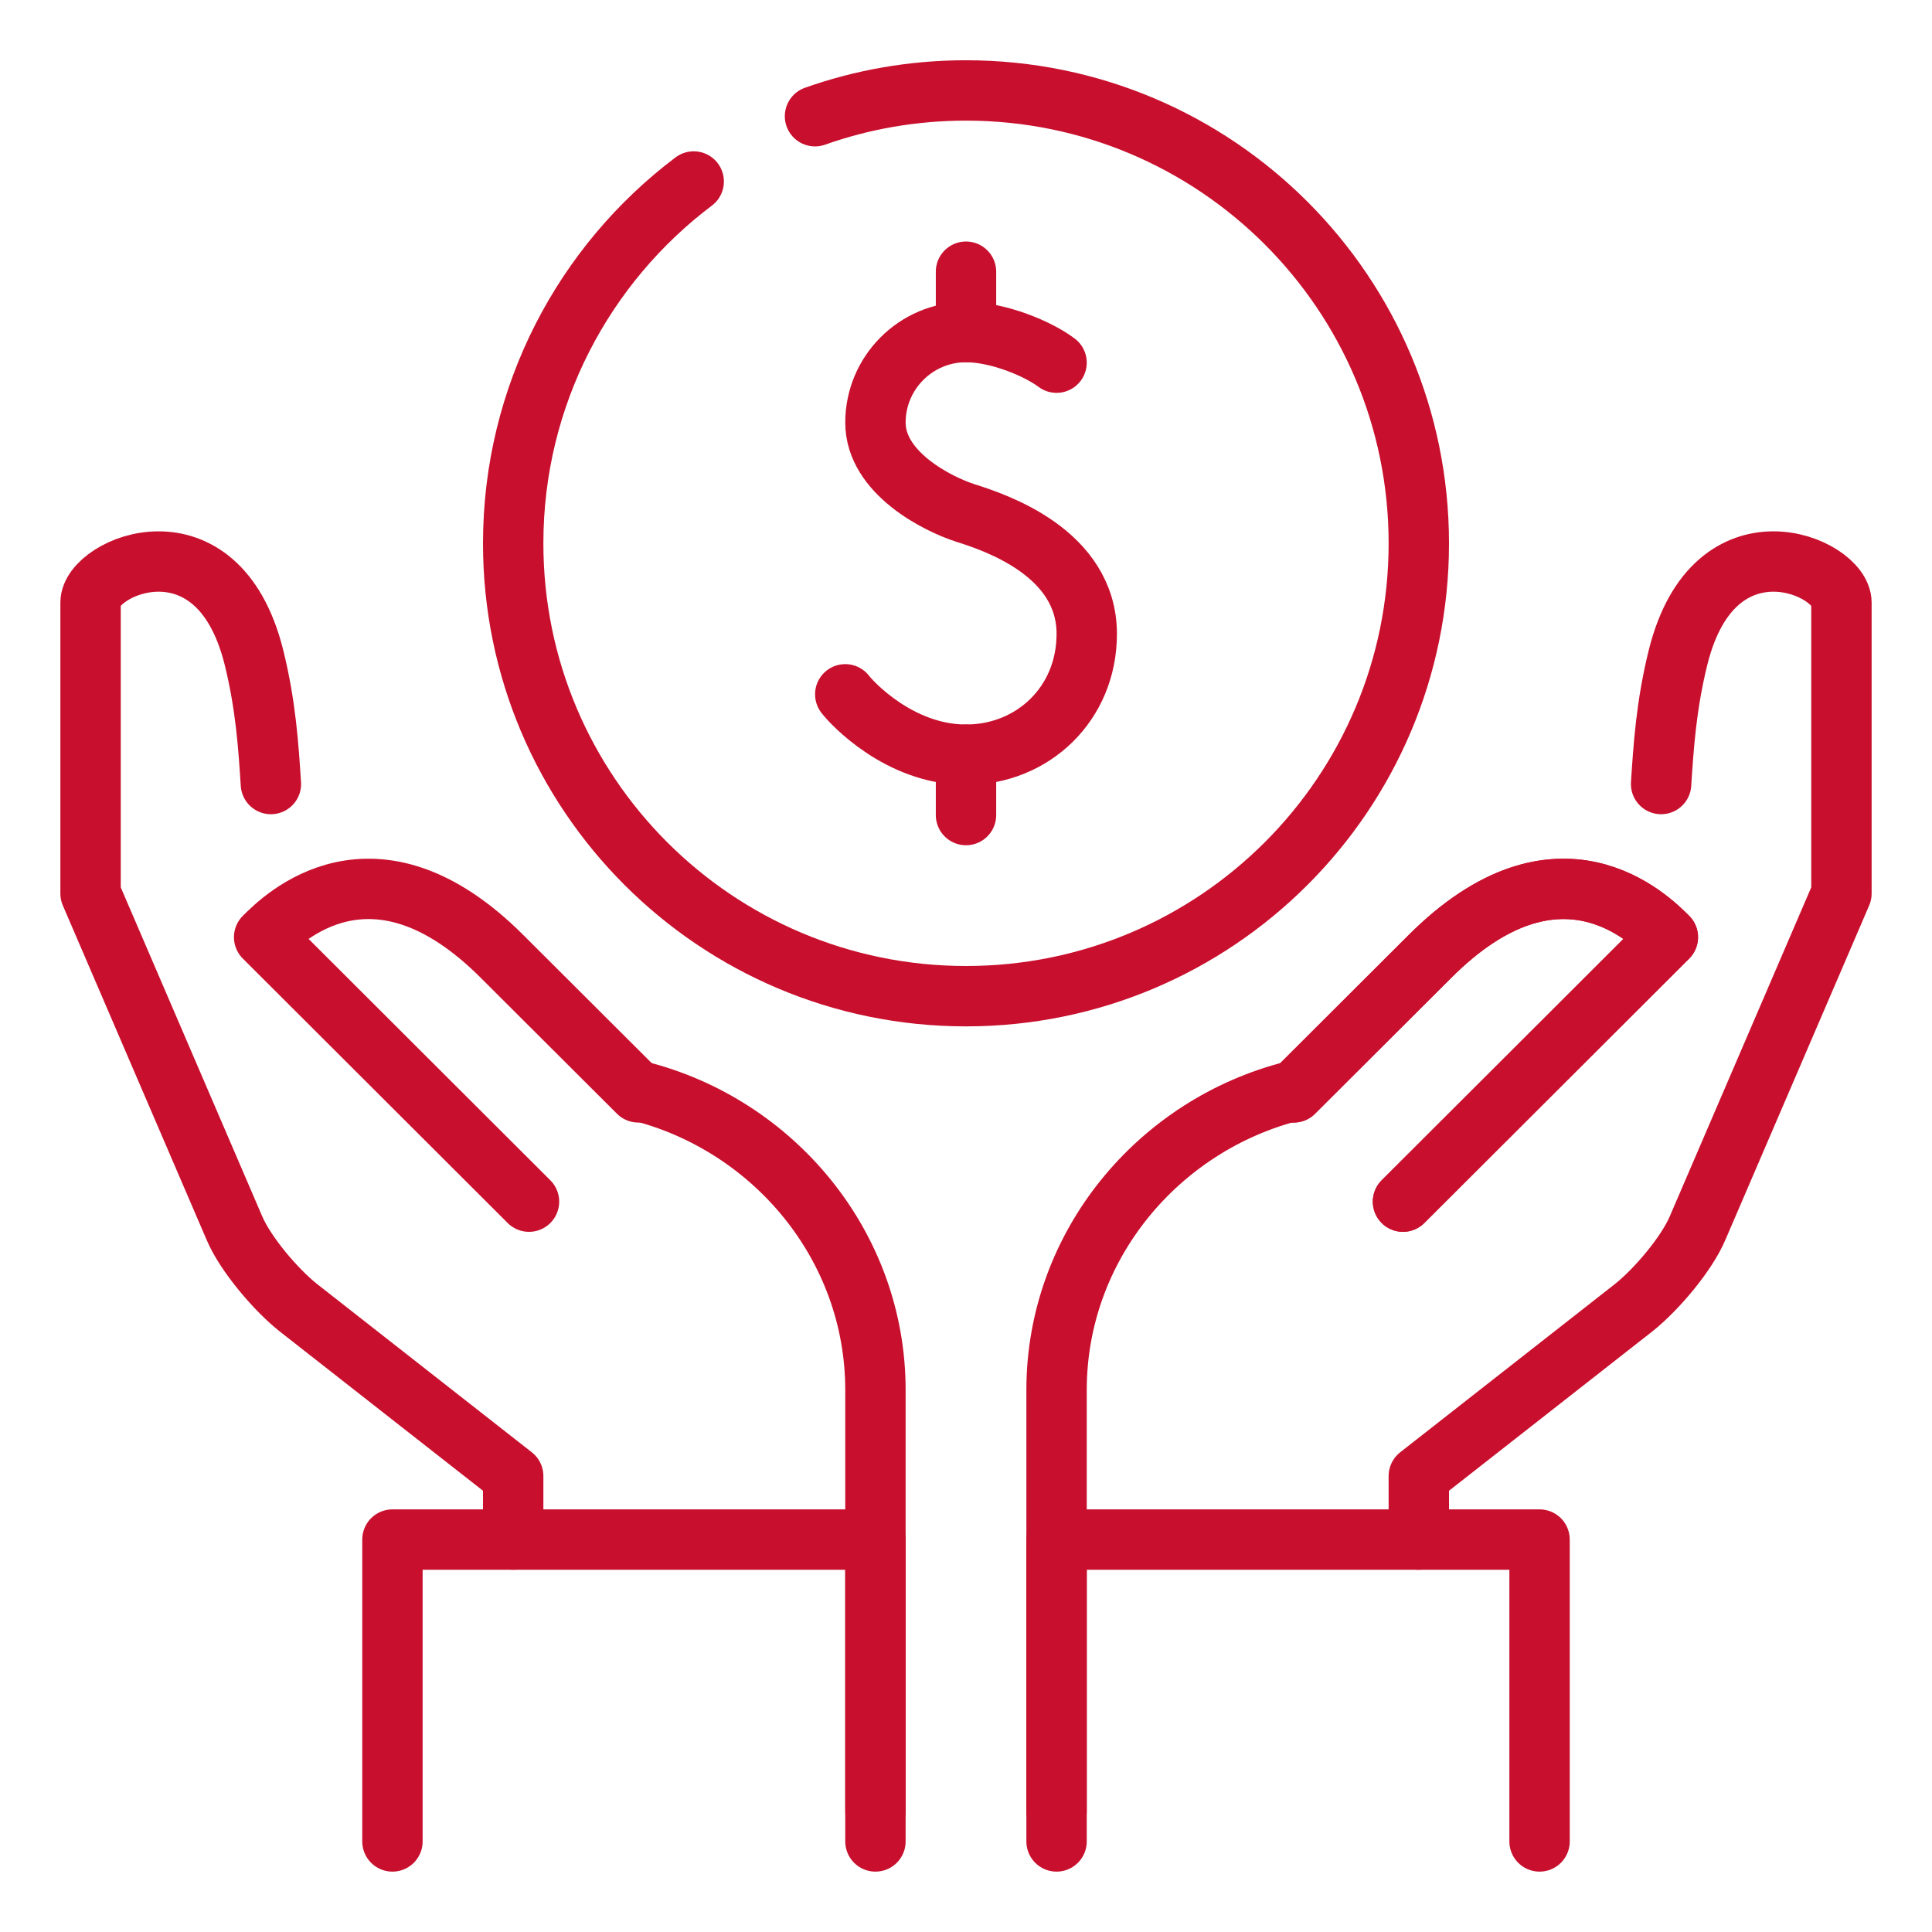 <svg width="32" height="32" viewBox="0 0 32 32" fill="none" xmlns="http://www.w3.org/2000/svg">
<path d="M8.5 25.5V24.448L4.937 21.656C4.568 21.362 4.064 20.771 3.881 20.337L1.5 14.8V9.98C1.5 9.376 3.602 8.471 4.205 10.884C4.405 11.688 4.447 12.378 4.487 12.986" stroke="#C8102E" stroke-miterlimit="10" stroke-linecap="round" stroke-linejoin="round"/>
<path d="M10.583 18.07C12.812 18.631 14.5 20.634 14.5 23.023V30" stroke="#C8102E" stroke-miterlimit="10" stroke-linecap="round" stroke-linejoin="round"/>
<path d="M8.762 19.903L4.375 15.523C4.677 15.221 6.187 13.712 8.317 15.843L10.572 18.093" stroke="#C8102E" stroke-miterlimit="10" stroke-linecap="round" stroke-linejoin="round"/>
<path d="M23.5 25.5V24.448L27.063 21.656C27.432 21.362 27.936 20.771 28.119 20.337L30.5 14.8V9.98C30.5 9.376 28.398 8.471 27.795 10.884C27.595 11.688 27.553 12.378 27.513 12.986" stroke="#C8102E" stroke-miterlimit="10" stroke-linecap="round" stroke-linejoin="round"/>
<path d="M21.417 18.07C19.188 18.631 17.5 20.634 17.5 23.023V30" stroke="#C8102E" stroke-miterlimit="10" stroke-linecap="round" stroke-linejoin="round"/>
<path d="M23.238 19.903L27.625 15.523C27.323 15.221 25.813 13.712 23.683 15.843L21.428 18.093" stroke="#C8102E" stroke-miterlimit="10" stroke-linecap="round" stroke-linejoin="round"/>
<path d="M23.238 19.903L27.625 15.523C27.323 15.221 25.813 13.712 23.683 15.843L21.428 18.093" stroke="#C8102E" stroke-miterlimit="10" stroke-linecap="round" stroke-linejoin="round"/>
<path d="M17.5 30.5V25.5H25.5V30.5" stroke="#C8102E" stroke-miterlimit="10" stroke-linecap="round" stroke-linejoin="round"/>
<path d="M14.5 30.5V25.5H6.5V30.5" stroke="#C8102E" stroke-miterlimit="10" stroke-linecap="round" stroke-linejoin="round"/>
<path d="M14 11.5C14.102 11.636 14.896 12.5 16 12.5C17.104 12.5 18 11.659 18 10.5C18 9.153 16.479 8.652 16 8.5C15.521 8.348 14.5 7.828 14.5 7C14.5 6.172 15.172 5.5 16 5.5C16.537 5.5 17.197 5.778 17.5 6.007" stroke="#C8102E" stroke-miterlimit="10" stroke-linecap="round" stroke-linejoin="round"/>
<path d="M16 13.5V12.5" stroke="#C8102E" stroke-miterlimit="10" stroke-linecap="round" stroke-linejoin="round"/>
<path d="M16 5.5V4.5" stroke="#C8102E" stroke-miterlimit="10" stroke-linecap="round" stroke-linejoin="round"/>
<path d="M13.499 1.925C14.281 1.648 15.123 1.498 16 1.498C20.141 1.498 23.5 4.856 23.5 9C23.5 13.143 20.141 16.5 16 16.5C11.859 16.5 8.5 13.143 8.5 9C8.5 6.55 9.674 4.375 11.49 3.006" stroke="#C8102E" stroke-miterlimit="10" stroke-linecap="round" stroke-linejoin="round"/>
</svg>
